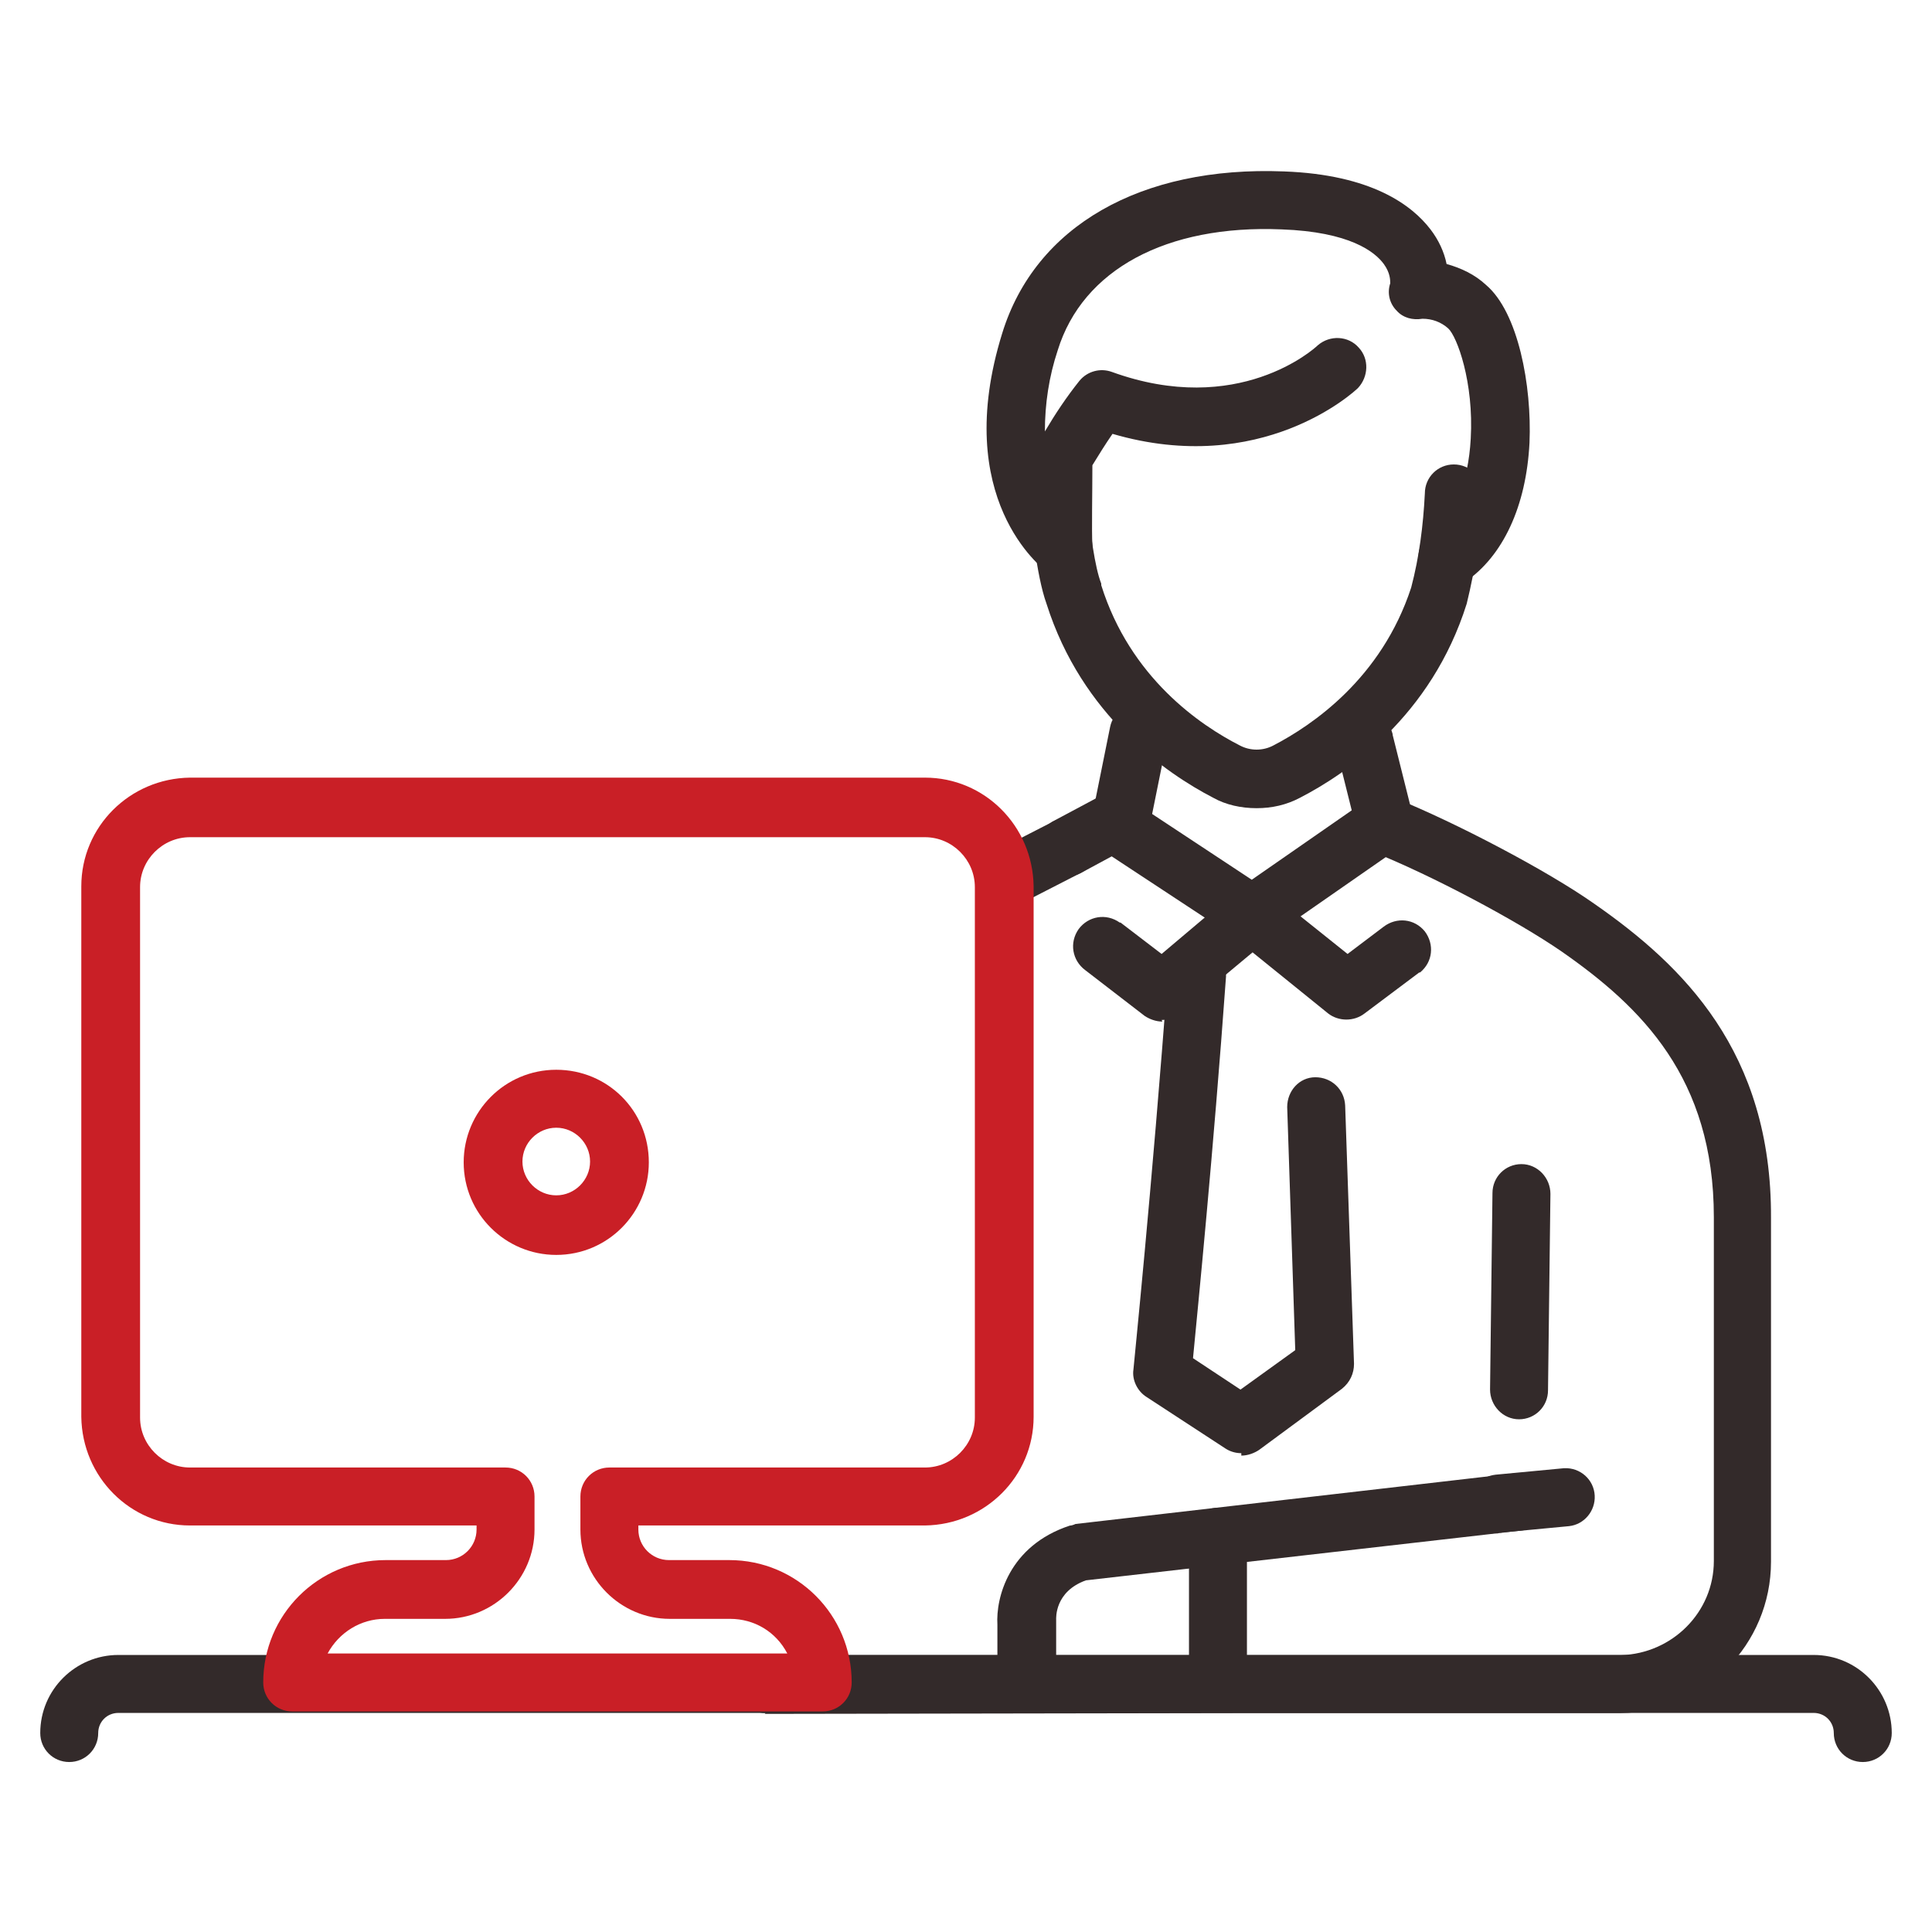 <svg width="48" height="48" viewBox="0 0 48 48" fill="none" xmlns="http://www.w3.org/2000/svg">
<path d="M37.74 35.262C37.34 35.262 37.02 34.922 37.02 34.522L37.08 29.642C37.08 29.242 37.4 28.922 37.8 28.922C38.2 28.922 38.52 29.262 38.52 29.662L38.46 34.542C38.46 34.942 38.14 35.262 37.74 35.262Z" fill="#332A2A"/>
<path d="M37.22 38.097C36.82 38.097 36.5 37.758 36.5 37.358C36.5 36.998 36.78 36.678 37.16 36.638L38.86 36.477C39.26 36.458 39.6 36.758 39.62 37.157C39.64 37.538 39.36 37.877 38.98 37.917L37.28 38.078C37.28 38.078 37.24 38.078 37.22 38.078V38.097Z" fill="#332A2A"/>
<path d="M19.02 42.561C18.62 42.561 18.3 42.241 18.3 41.841C18.3 41.441 18.62 41.121 19.02 41.121H40.28C41.54 41.081 42.58 40.061 42.58 38.781V30.241C42.58 26.781 40.78 25.021 38.8 23.641C37.7 22.881 35.56 21.741 34.1 21.161C33.72 21.021 33.54 20.581 33.7 20.221C33.86 19.861 34.28 19.661 34.64 19.821C36.18 20.441 38.46 21.641 39.62 22.461C41.8 23.981 44.02 26.121 44 30.261V38.801C44 40.861 42.34 42.541 40.26 42.561H31.18L19 42.581L19.02 42.561Z" fill="#332A2A"/>
<path d="M31.22 20.079C30.84 20.079 30.46 19.999 30.14 19.819C28.98 19.219 26.88 17.779 26 14.999C25.74 14.279 25.62 12.899 25.6 12.739C25.6 12.719 25.6 12.679 25.6 12.659V12.519C25.6 12.119 25.92 11.799 26.32 11.799C26.7 11.799 27.02 12.099 27.04 12.479V12.639C27.08 13.179 27.2 14.099 27.36 14.499C27.36 14.499 27.36 14.519 27.36 14.539C28.08 16.839 29.82 18.019 30.8 18.519C31.06 18.659 31.38 18.659 31.64 18.519C32.6 18.019 34.32 16.859 35.06 14.599C35.26 13.839 35.36 13.059 35.4 12.259C35.4 11.859 35.72 11.539 36.12 11.539C36.52 11.539 36.84 11.859 36.84 12.259C36.8 13.179 36.66 14.099 36.44 14.999C35.56 17.799 33.46 19.219 32.3 19.819C31.96 19.999 31.6 20.079 31.22 20.079Z" fill="#332A2A"/>
<path d="M35.96 14.559C35.56 14.559 35.24 14.239 35.24 13.839C35.24 13.599 35.36 13.379 35.56 13.239C36.12 12.859 36.48 11.999 36.54 10.899C36.62 9.499 36.2 8.359 35.98 8.159C35.8 7.999 35.58 7.919 35.34 7.919C35.1 7.959 34.86 7.899 34.7 7.719C34.52 7.539 34.46 7.279 34.54 7.039C34.54 6.959 34.54 6.779 34.38 6.559C34.16 6.259 33.54 5.759 31.84 5.699C28.98 5.579 26.9 6.699 26.28 8.699C26.06 9.359 25.96 10.039 25.96 10.719C26.22 10.279 26.5 9.859 26.82 9.459C27.02 9.219 27.34 9.139 27.62 9.239C30.76 10.379 32.66 8.659 32.74 8.579C33.04 8.319 33.5 8.339 33.76 8.639C34.02 8.919 34 9.359 33.74 9.639C33.64 9.739 31.34 11.859 27.64 10.779C27.46 11.039 27.3 11.299 27.14 11.559C27.14 12.219 27.12 13.219 27.14 13.539C27.18 13.939 26.9 14.299 26.5 14.339C26.32 14.339 26.14 14.319 26 14.199C25.9 14.119 23.62 12.399 24.9 8.279C25.72 5.619 28.34 4.119 31.9 4.259C34.08 4.339 35.08 5.099 35.54 5.699C35.74 5.959 35.88 6.259 35.94 6.559C36.3 6.659 36.64 6.819 36.92 7.079C37.72 7.759 38.06 9.579 38 10.999C37.92 12.579 37.34 13.819 36.4 14.459C36.28 14.539 36.14 14.579 36 14.579L35.96 14.559Z" fill="#332A2A"/>
<path d="M46.28 43.777C45.88 43.777 45.56 43.457 45.56 43.057C45.56 42.777 45.34 42.557 45.06 42.557H2.94C2.66 42.557 2.44 42.777 2.44 43.057C2.44 43.457 2.12 43.777 1.72 43.777C1.32 43.777 1 43.457 1 43.057C1 41.977 1.88 41.117 2.94 41.117H45.06C46.14 41.117 47 41.997 47 43.057C47 43.457 46.68 43.777 46.28 43.777Z" fill="#332A2A"/>
<path d="M28.88 25.381C28.72 25.381 28.56 25.321 28.44 25.241L26.96 24.101C26.64 23.861 26.56 23.421 26.8 23.081C27.04 22.761 27.48 22.681 27.82 22.921C27.82 22.921 27.82 22.921 27.84 22.921L28.86 23.701L30.66 22.181C30.92 21.961 31.32 21.961 31.58 22.181L33.48 23.701L34.38 23.021C34.7 22.781 35.14 22.821 35.4 23.141C35.64 23.461 35.6 23.901 35.28 24.161C35.28 24.161 35.28 24.161 35.26 24.161L33.9 25.181C33.64 25.381 33.26 25.381 33 25.181L31.12 23.661L29.32 25.161C29.2 25.281 29.02 25.341 28.86 25.341L28.88 25.381Z" fill="#332A2A"/>
<path d="M31.12 23.436C30.98 23.436 30.84 23.396 30.72 23.317L27.62 21.276L26.84 21.697C26.48 21.877 26.04 21.736 25.86 21.377C25.68 21.037 25.82 20.616 26.14 20.416L27.3 19.797C27.54 19.677 27.82 19.677 28.04 19.837L31.1 21.857L33.98 19.857C34.32 19.657 34.76 19.756 34.98 20.096C35.18 20.416 35.1 20.817 34.8 21.037L31.52 23.317C31.4 23.396 31.26 23.436 31.1 23.436H31.12Z" fill="#332A2A"/>
<path d="M30.84 36.104C30.7 36.104 30.56 36.064 30.44 35.984L28.48 34.704C28.26 34.564 28.12 34.284 28.16 34.024C28.16 33.984 28.62 29.544 29.02 24.144C29.06 23.744 29.42 23.464 29.82 23.504C30.2 23.544 30.48 23.864 30.46 24.264C30.14 28.704 29.76 32.484 29.64 33.744L30.82 34.524L32.18 33.544L31.98 27.504C31.98 27.104 32.28 26.764 32.68 26.764C33.08 26.764 33.4 27.064 33.42 27.464L33.64 33.884C33.64 34.124 33.54 34.344 33.34 34.504L31.28 36.024C31.16 36.104 31 36.164 30.84 36.164V36.104Z" fill="#332A2A"/>
<path d="M27.84 21.203C27.44 21.203 27.12 20.883 27.12 20.483C27.12 20.443 27.12 20.383 27.12 20.343L27.58 18.063C27.66 17.663 28.06 17.423 28.44 17.523C28.82 17.603 29.06 17.983 29 18.363L28.54 20.643C28.48 20.983 28.18 21.223 27.84 21.223V21.203Z" fill="#332A2A"/>
<path d="M34.4 21.159C34.06 21.159 33.78 20.939 33.7 20.599L33.2 18.599C33.1 18.219 33.32 17.819 33.72 17.719C34.1 17.619 34.5 17.839 34.6 18.239C34.6 18.239 34.6 18.239 34.6 18.259L35.1 20.259C35.2 20.639 34.96 21.039 34.56 21.139C34.5 21.139 34.44 21.159 34.38 21.159H34.4Z" fill="#332A2A"/>
<path d="M24.96 22.583C24.56 22.583 24.24 22.243 24.24 21.843C24.24 21.583 24.4 21.343 24.62 21.203L26.18 20.403C26.54 20.223 26.98 20.343 27.16 20.703C27.34 21.063 27.22 21.503 26.86 21.683L25.3 22.483C25.2 22.543 25.08 22.563 24.96 22.563V22.583Z" fill="#332A2A"/>
<path d="M30.26 42.121C29.86 42.121 29.54 41.801 29.54 41.401V38.181C29.54 37.781 29.86 37.461 30.26 37.461C30.66 37.461 30.98 37.781 30.98 38.181V41.401C30.98 41.801 30.66 42.121 30.26 42.121Z" fill="#332A2A"/>
<path d="M25.5 42.123C25.1 42.123 24.78 41.803 24.78 41.403V40.363C24.74 39.703 25.06 38.403 26.58 37.903C26.62 37.903 26.68 37.883 26.72 37.863L37.64 36.603C38.04 36.583 38.38 36.863 38.42 37.263C38.44 37.643 38.18 37.983 37.82 38.023L26.98 39.263C26.2 39.543 26.24 40.203 26.24 40.243C26.24 40.283 26.24 40.283 26.24 40.303V41.383C26.24 41.783 25.92 42.103 25.52 42.103L25.5 42.123Z" fill="#332A2A"/>
<path d="M20.46 42.52H7.26C6.86 42.52 6.54 42.2 6.54 41.8C6.54 40.12 7.9 38.76 9.58 38.76H11.08C11.5 38.76 11.84 38.42 11.84 38V37.9H4.72C3.24 37.9 2.04 36.7 2.02 35.2V22.02C2.02 20.54 3.22 19.34 4.72 19.32H22.98C24.46 19.32 25.66 20.52 25.68 22.02V35.2C25.68 36.68 24.48 37.88 22.98 37.9H15.86V38C15.86 38.42 16.2 38.76 16.62 38.76H18.12C19.8 38.76 21.16 40.12 21.16 41.8C21.16 42.2 20.84 42.52 20.44 42.52H20.46ZM8.16 41.08H19.56C19.28 40.54 18.74 40.22 18.14 40.22H16.64C15.42 40.22 14.42 39.22 14.42 38V37.18C14.42 36.78 14.74 36.46 15.14 36.46H22.98C23.66 36.46 24.22 35.9 24.22 35.22V22.04C24.22 21.36 23.66 20.8 22.98 20.8H4.72C4.04 20.8 3.48 21.36 3.48 22.04V35.22C3.48 35.9 4.04 36.46 4.72 36.46H12.56C12.96 36.46 13.28 36.78 13.28 37.18V38C13.28 39.22 12.28 40.22 11.06 40.22H9.56C8.96 40.22 8.42 40.56 8.14 41.08H8.16Z" fill="#C91F26"/>
<path d="M13.82 31.178C12.56 31.178 11.52 30.158 11.52 28.878C11.52 27.618 12.54 26.578 13.82 26.578C15.1 26.578 16.12 27.598 16.12 28.878C16.12 30.138 15.1 31.178 13.82 31.178ZM13.82 28.018C13.36 28.018 12.98 28.398 12.98 28.858C12.98 29.318 13.36 29.698 13.82 29.698C14.28 29.698 14.66 29.318 14.66 28.858C14.66 28.398 14.28 28.018 13.82 28.018Z" fill="#C91F26"/>
</svg>
